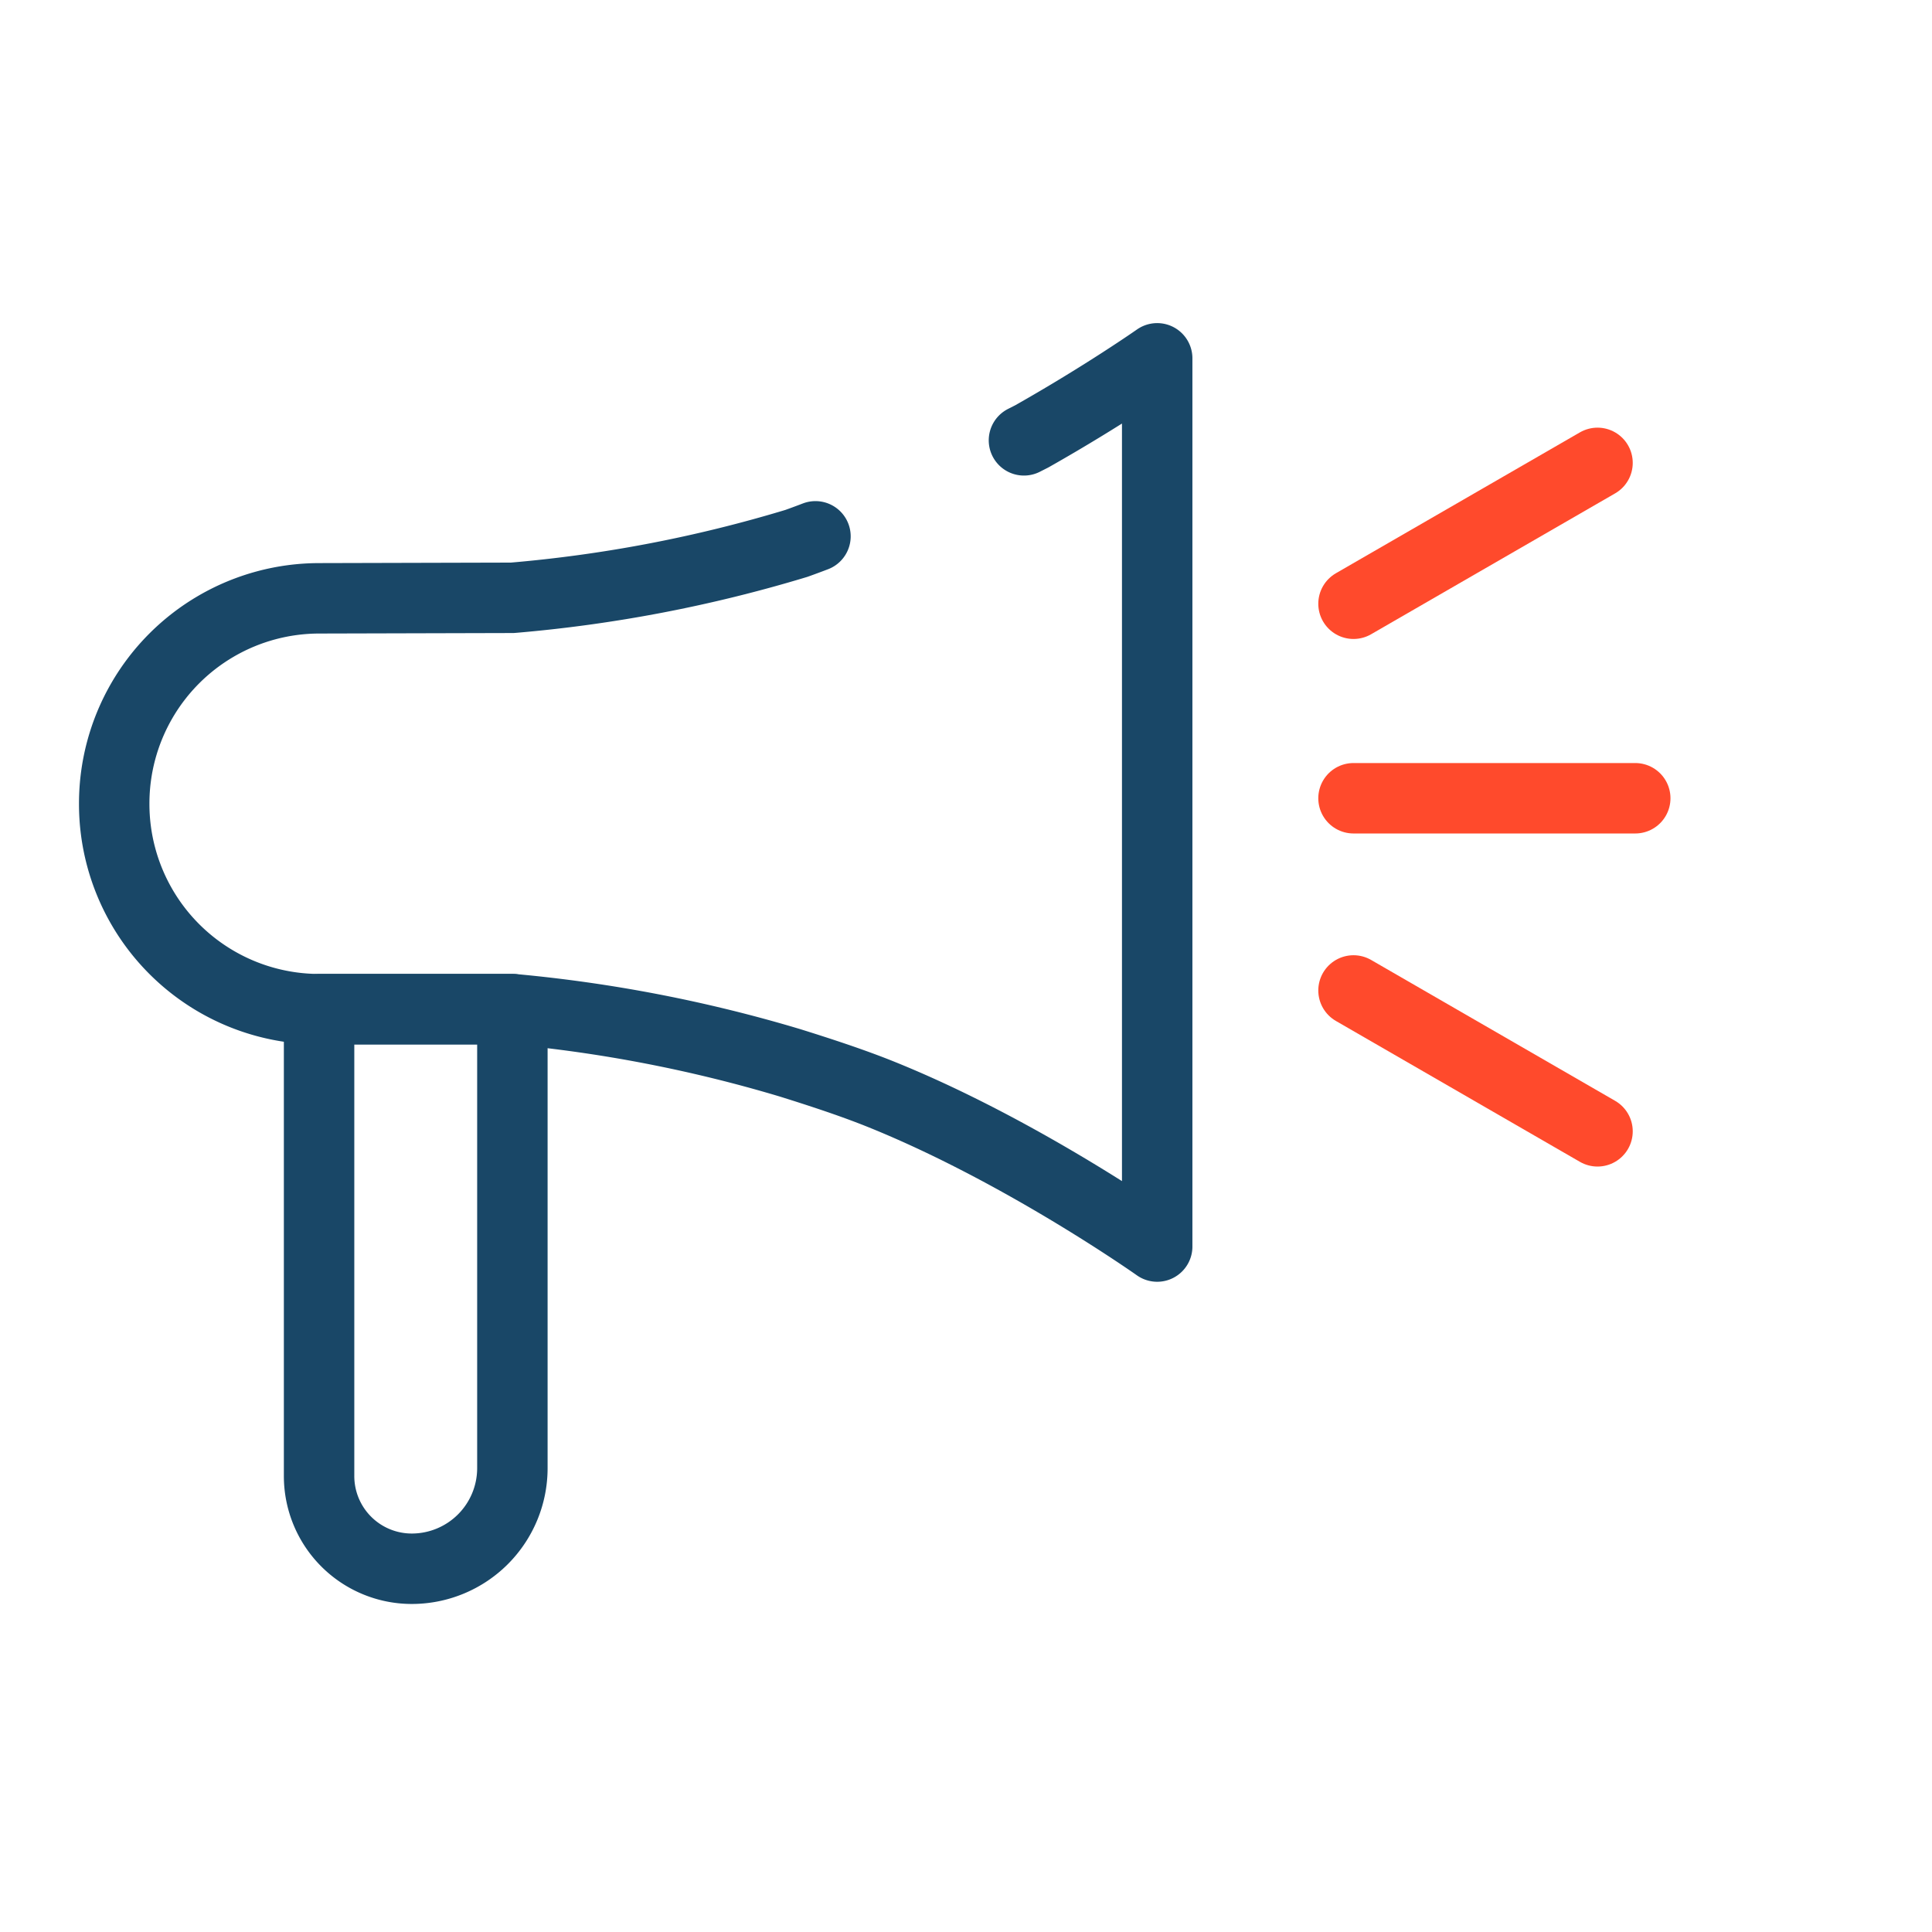 <?xml version="1.0" encoding="UTF-8"?>
<svg xmlns="http://www.w3.org/2000/svg" id="Layer_1" data-name="Layer 1" viewBox="0 0 192 192">
  <defs>
    <style>.cls-1,.cls-2{fill:none;stroke-linecap:round;stroke-linejoin:round;stroke-width:7.00px;}.cls-1{stroke:#194767;}.cls-2{stroke:#FF4A2C;}</style>
  </defs>
  <path class="cls-1" d="M40.92,155.9h0a10,10,0,0,0,10-10V100.29H31.71v46.4A9.21,9.21,0,0,0,40.92,155.9Z"></path>
  <path class="cls-1" d="M101.76,43.76l.77-.39C109.8,39.26,115,35.61,115,35.61v88.27s-13.7-9.7-28-15.35c-2.71-1.06-5.59-2-8.5-2.91a140.75,140.75,0,0,0-27.5-5.33v0H31.74A20.39,20.39,0,0,1,11.35,79.86h0a20.39,20.39,0,0,1,20.39-20.4l19.18-.05A137.06,137.06,0,0,0,79.15,54s.9-.32,1.89-.7"></path>
  <line class="cls-2" x1="134.51" y1="79.33" x2="162.51" y2="79.33"></line>
  <line class="cls-2" x1="134.51" y1="60" x2="158.76" y2="46"></line>
  <line class="cls-2" x1="158.76" y1="112.43" x2="134.51" y2="98.43"></line>
</svg>

